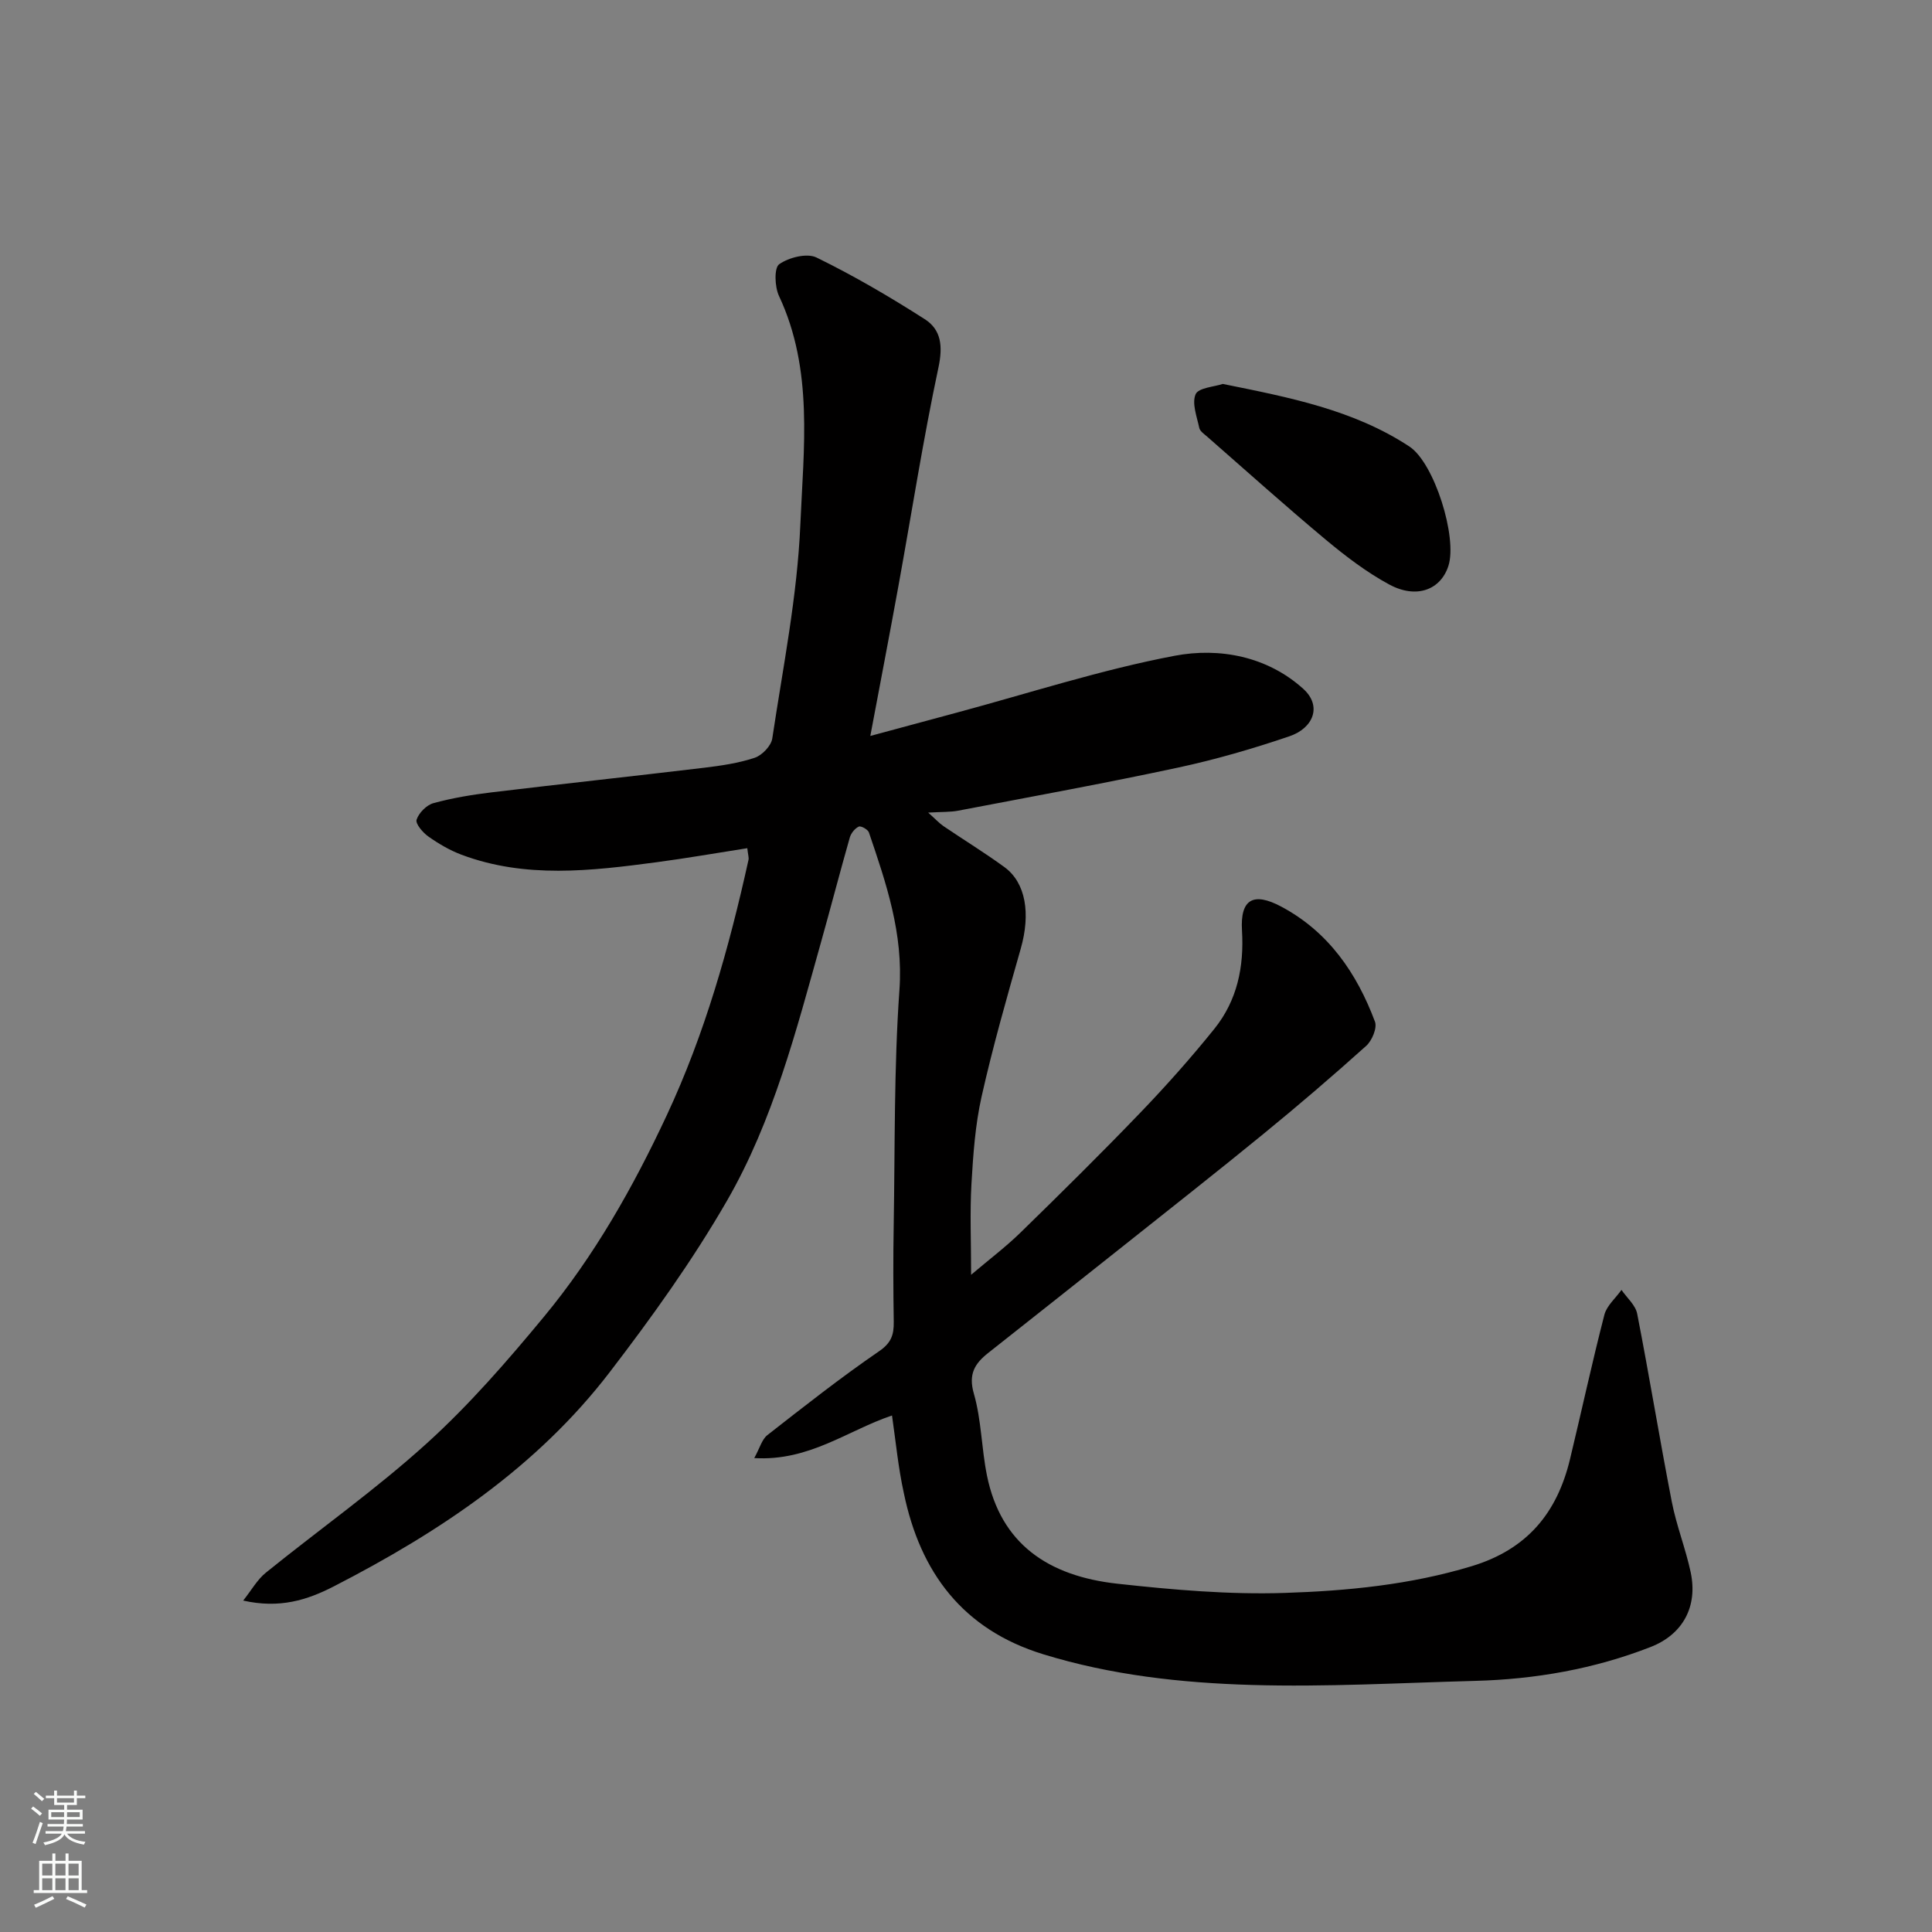 <svg enable-background="new 0 0 400 400" viewBox="0 0 400 400" xmlns="http://www.w3.org/2000/svg"><rect x="0" y="0" width="400" height="400" fill="#808080" stroke="none"/><path d="m184.68 293.06c-9.21 3.1-17.12 9.5-28.52 8.82 1.15-2.08 1.58-3.87 2.72-4.76 7.6-5.94 15.19-11.92 23.14-17.37 2.52-1.73 3.05-3.4 3.02-6.03-.1-6.66-.13-13.33-.01-20 .28-16.27.04-32.58 1.19-48.79.82-11.66-2.73-22.02-6.32-32.58-.21-.62-1.65-1.42-2.1-1.21-.8.37-1.59 1.35-1.85 2.23-2.05 7.19-3.93 14.44-5.95 21.64-5.15 18.35-9.91 36.98-19.48 53.58-7.15 12.4-15.58 24.15-24.3 35.52-15.1 19.69-35.3 33.12-57.1 44.33-5.52 2.84-11.23 4.64-18.77 2.94 1.72-2.16 2.91-4.34 4.7-5.78 11.08-8.96 22.77-17.22 33.31-26.77 8.79-7.96 16.67-17.04 24.25-26.2 10.46-12.64 18.5-26.87 25.44-41.73 7.9-16.91 12.91-34.73 16.92-52.88.1-.45-.09-.97-.25-2.41-6.29.98-12.5 2.07-18.75 2.9-13.57 1.8-27.17 3.43-40.45-1.56-2.41-.91-4.71-2.26-6.82-3.75-1.15-.81-2.72-2.65-2.45-3.49.46-1.41 2.06-3.04 3.5-3.43 3.91-1.07 7.97-1.74 12.01-2.23 14.65-1.76 29.32-3.34 43.97-5.09 3.55-.43 7.16-.95 10.52-2.07 1.53-.51 3.41-2.47 3.64-3.99 2.21-14.72 5.18-29.45 5.81-44.26.67-15.82 2.75-32.09-4.42-47.37-.89-1.89-1.03-5.82.05-6.57 1.99-1.4 5.73-2.35 7.71-1.39 7.72 3.77 15.18 8.14 22.42 12.77 3.42 2.19 3.77 5.59 2.84 9.99-3.19 14.97-5.54 30.13-8.28 45.2-1.83 10.08-3.77 20.13-5.83 31.1 6.27-1.69 11.99-3.24 17.72-4.78 15.08-4.05 30-8.92 45.29-11.82 9.24-1.75 19.14.09 26.62 6.84 3.96 3.57 2.09 8.15-2.86 9.83-7.53 2.56-15.23 4.8-23 6.47-15.13 3.25-30.37 6.02-45.57 8.93-1.61.31-3.3.23-6.22.4 1.54 1.37 2.29 2.2 3.18 2.81 4.19 2.84 8.51 5.49 12.6 8.47 4.46 3.26 5.44 9.65 3.39 16.87-2.89 10.16-5.8 20.34-8.11 30.64-1.32 5.89-1.75 12.02-2.1 18.07-.34 5.98-.07 11.99-.07 18.83 3.75-3.18 7.21-5.79 10.28-8.79 8.35-8.15 16.65-16.34 24.73-24.75 5.36-5.58 10.53-11.39 15.38-17.42 4.7-5.86 6.14-12.79 5.69-20.33-.39-6.46 2.34-8.02 8.12-4.94 9.77 5.2 15.64 13.76 19.41 23.82.49 1.3-.61 3.94-1.82 5.02-6.97 6.27-14.1 12.37-21.36 18.3-9.51 7.78-19.17 15.36-28.78 23.01-9.36 7.44-18.73 14.85-28.11 22.26-2.78 2.2-4.15 4.36-2.97 8.44 1.57 5.45 1.57 11.33 2.71 16.94 2.87 14.16 12.68 20.82 27 22.4 11.47 1.26 23.07 2.28 34.57 1.91 13.02-.42 26.04-1.68 38.76-5.53 11.51-3.48 17.7-11.03 20.38-22.15 2.4-9.96 4.56-19.99 7.12-29.91.49-1.89 2.33-3.44 3.54-5.15 1.12 1.64 2.9 3.14 3.25 4.93 2.53 12.95 4.65 25.99 7.17 38.95.96 4.93 2.86 9.67 3.91 14.59 1.51 7.14-1.66 12.87-8.29 15.46-11.69 4.56-23.88 6.69-36.38 7.02-15.43.41-30.88 1.3-46.29.84-14.53-.43-29.06-2.03-43.11-6.36-16.62-5.11-25.45-16.93-28.84-33.36-1.16-5.26-1.66-10.61-2.45-16.07z" fill="#010000"/><path d="m253.16 79.49c13.82 2.79 27.08 5.36 38.63 12.95 5.18 3.4 9.98 18.82 8.09 24.71-1.59 4.97-6.62 6.91-12.26 3.86-4.68-2.53-9.01-5.84-13.12-9.26-8.33-6.95-16.4-14.2-24.56-21.34-.62-.54-1.49-1.12-1.64-1.81-.5-2.34-1.57-5.1-.76-6.98.59-1.35 3.85-1.53 5.62-2.13z" fill="#010000"/><g fill="#fafbfa"><path d="m6.44 374.46.42-.45c.65.47 1.27.95 1.85 1.44l-.45.49c-.65-.56-1.25-1.06-1.82-1.48m.93 7.33-.63-.26c.55-1.36 1.05-2.8 1.52-4.33.19.1.38.19.59.27-.46 1.29-.95 2.73-1.48 4.32m-.38-10.38.44-.42c.43.34 1.01.82 1.74 1.44l-.49.49c-.53-.51-1.09-1.01-1.69-1.51m2.5.35h1.72v-1.04h.59v1.04h3.52v-1.04h.59v1.04h1.75v.53h-1.75v1.42h-2.03v.97h3.22v2.03h-3.24c0 .35-.01.66-.03.93h3.32v.53h-3.37c-.03.27-.08.58-.15.94h3.96v.53h-3.71c.67.92 1.93 1.48 3.79 1.68-.13.24-.23.44-.29.59-2.13-.38-3.48-1.08-4.04-2.12-.43.97-1.77 1.72-4.03 2.23-.09-.19-.2-.37-.33-.55 2.1-.42 3.37-1.03 3.81-1.83h-3.36v-.53h3.58c.08-.29.13-.61.16-.94h-3.33v-.53h3.39c.02-.27.04-.58.04-.93h-3.23v-2.03h3.25v-.97h-2.07v-1.42h-1.73zm1.12 3.44v1h2.65c.01-.3.02-.44.01-.4v-.25-.35zm1.19-2h3.52v-.91h-3.52zm4.71 2h-2.63v.59c0 .15-.01.28-.01.4h2.64z"/><path d="m13.56 383.74h.63v1.52h2.72v6.07h1.13v.6h-11.06v-.6h1.13v-6.07h2.73v-1.52h.63v1.52h2.1v-1.52zm-2.69 8.83.38.56c-1.24.63-2.53 1.25-3.85 1.85-.1-.21-.21-.42-.34-.63 1.36-.55 2.63-1.15 3.81-1.78m-2.13-4.27h2.1v-2.45h-2.1zm0 3.04h2.1v-2.46h-2.1zm2.72-3.04h2.1v-2.45h-2.1zm0 3.04h2.1v-2.46h-2.1zm6.07 3.6c-1.41-.71-2.7-1.3-3.86-1.78l.35-.56c1.45.62 2.75 1.19 3.88 1.72zm-1.25-9.09h-2.1v2.45h2.1zm-2.09 5.49h2.1v-2.46h-2.1z"/></g></svg>